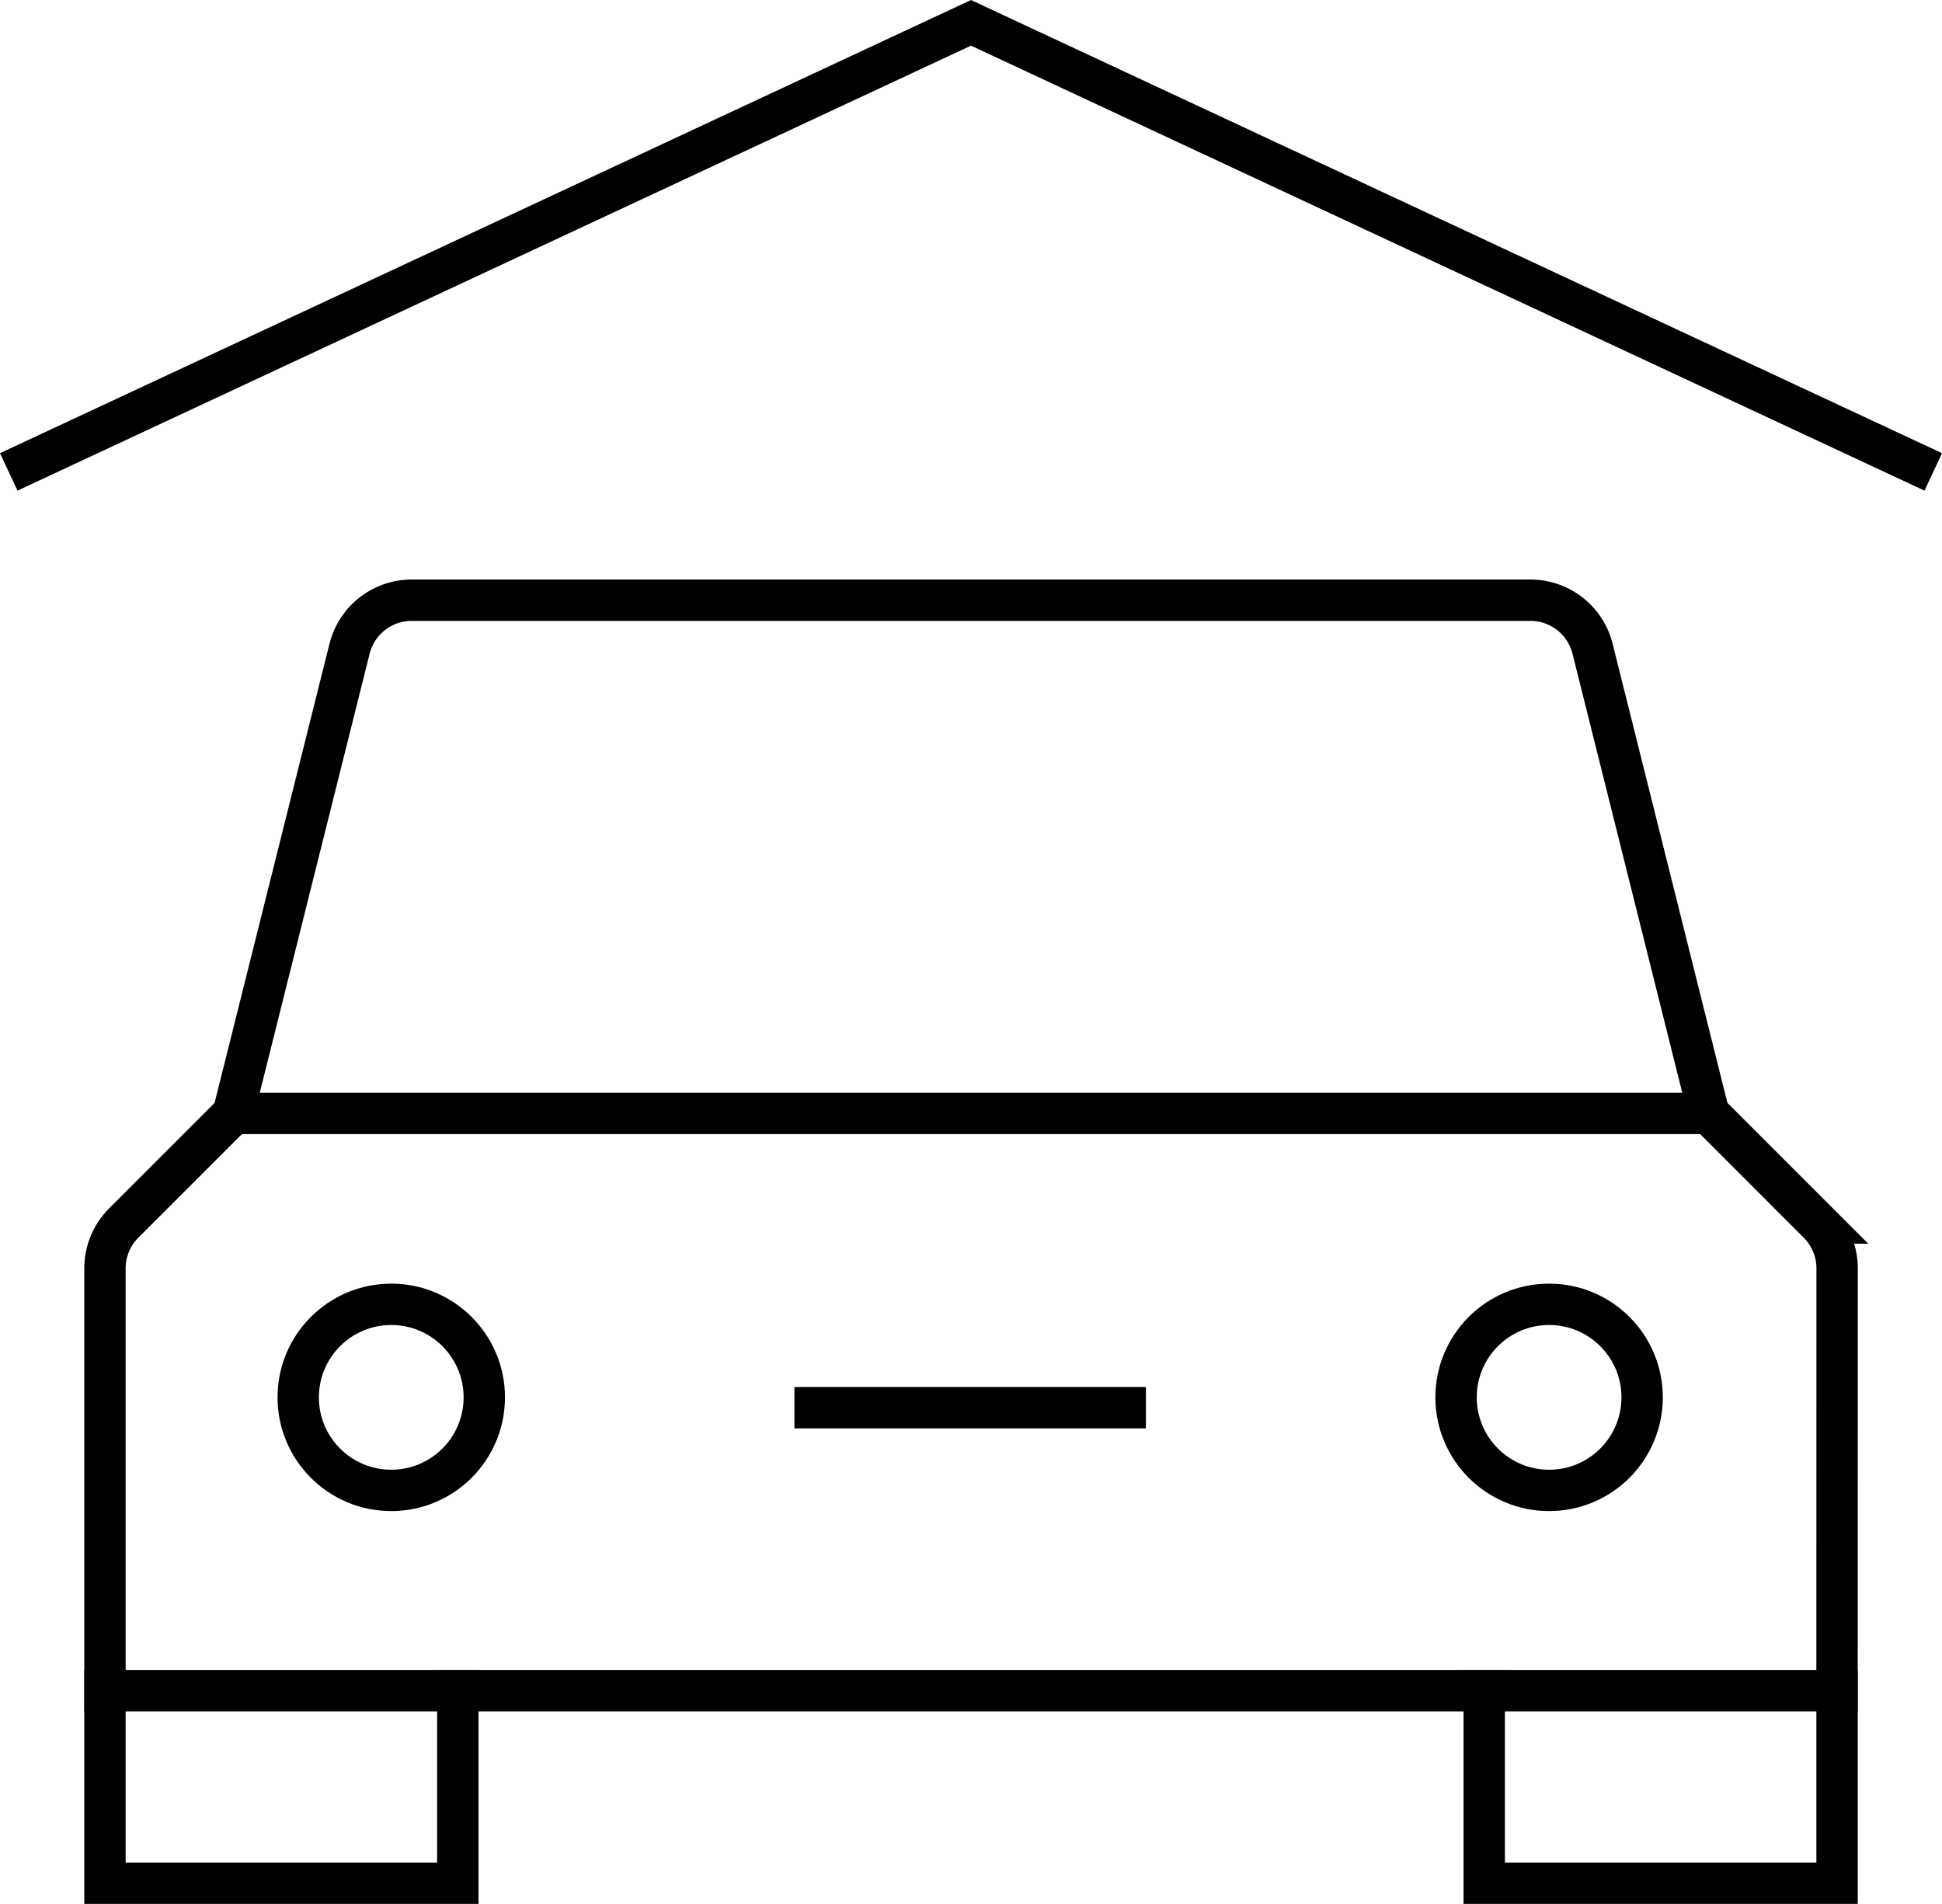 <?xml version="1.0" encoding="UTF-8"?> <svg xmlns="http://www.w3.org/2000/svg" width="93.926" height="92.081" viewBox="0 0 93.926 92.081"><g id="car-parking" transform="translate(-1.577 -1.896)"><path id="Path_311" data-name="Path 311" d="M22.065,55v9.308H5V55" transform="translate(1.654 28.67)" fill="none" stroke="#000" stroke-linecap="square" stroke-miterlimit="10" stroke-width="2"></path><path id="Path_312" data-name="Path 312" d="M65.065,55v9.308H48V55" transform="translate(25.362 28.67)" fill="none" stroke="#000" stroke-linecap="square" stroke-miterlimit="10" stroke-width="2"></path><path id="Path_313" data-name="Path 313" d="M80.362,45.821,74.744,23.35A3.1,3.1,0,0,0,71.733,21h-54.1a3.1,3.1,0,0,0-3.009,2.35L9,45.821" transform="translate(3.859 9.924)" fill="none" stroke="#000" stroke-miterlimit="10" stroke-width="2"></path><path id="Path_314" data-name="Path 314" d="M88.772,64.924H5V44.49A3.1,3.1,0,0,1,5.909,42.3l5.3-5.3H82.567l5.3,5.3a3.1,3.1,0,0,1,.909,2.194Z" transform="translate(1.654 18.746)" fill="none" stroke="#000" stroke-linecap="square" stroke-miterlimit="10" stroke-width="2"></path><circle id="Ellipse_38" data-name="Ellipse 38" cx="4.5" cy="4.5" r="4.5" transform="translate(16 64.978)" fill="none" stroke="#000" stroke-linecap="square" stroke-miterlimit="10" stroke-width="2"></circle><circle id="Ellipse_39" data-name="Ellipse 39" cx="4.5" cy="4.5" r="4.5" transform="translate(72 64.978)" fill="none" stroke="#000" stroke-linecap="square" stroke-miterlimit="10" stroke-width="2"></circle><path id="Path_315" data-name="Path 315" d="M2,24.719,48.54,3,95.08,24.719" transform="translate(0)" fill="none" stroke="#000" stroke-miterlimit="10" stroke-width="2"></path><line id="Line_208" data-name="Line 208" x2="15" transform="translate(41 69.978)" fill="none" stroke="#000" stroke-linecap="square" stroke-miterlimit="10" stroke-width="2"></line></g></svg> 